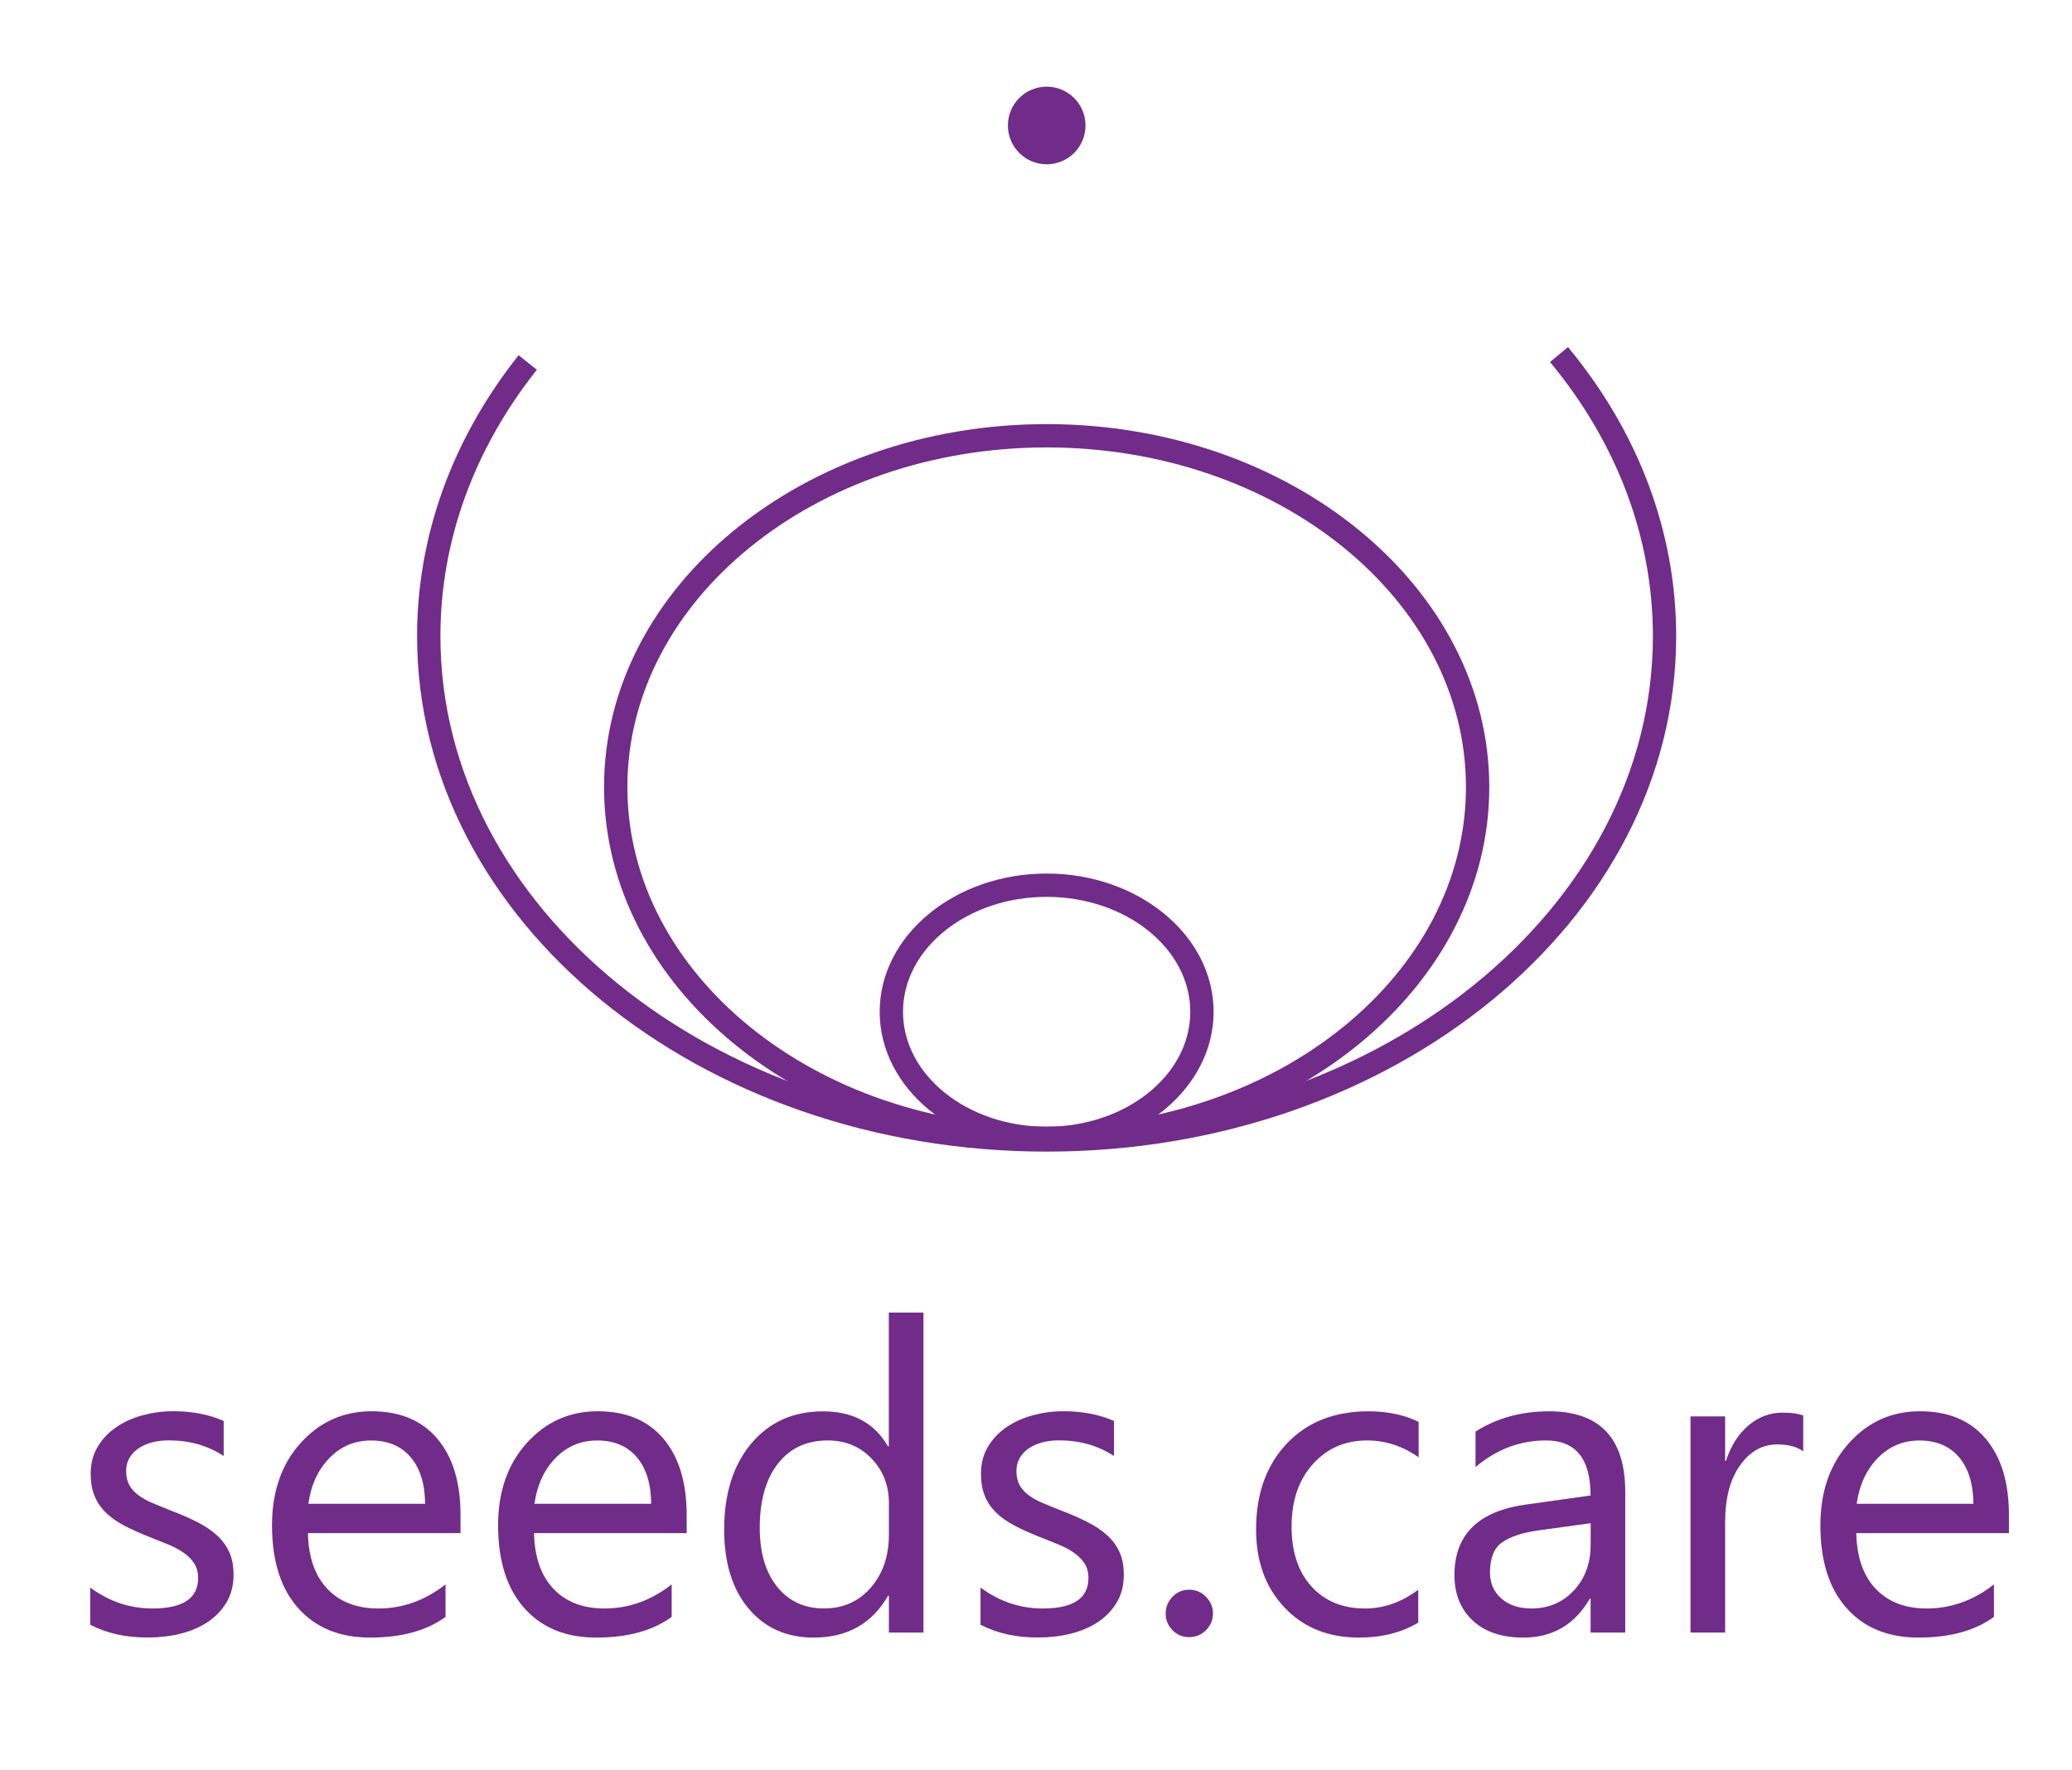 <?xml version="1.0" encoding="utf-8"?>
<!-- Generator: Adobe Illustrator 27.0.1, SVG Export Plug-In . SVG Version: 6.00 Build 0)  -->
<svg version="1.1" id="Layer_1" xmlns="http://www.w3.org/2000/svg" xmlns:xlink="http://www.w3.org/1999/xlink" x="0px" y="0px"
	 viewBox="0 0 502 429" style="enable-background:new 0 0 502 429;" xml:space="preserve">
<style type="text/css">
	.st0{fill:#C8C8C8;stroke:#C8C8C8;stroke-width:0.953;stroke-miterlimit:10;}
	.st1{fill:#FFFFFF;}
	.st2{fill:#231F20;}
	.st3{fill:#712B88;}
	.st4{fill:#FBF7EB;}
	.st5{fill:#D9DCD3;}
	.st6{fill:#D7D1C1;}
	.st7{fill:#EDEDED;}
	.st8{fill:#FAEDCA;}
	.st9{fill:#F8F69B;}
	.st10{fill:#DDEF93;}
	.st11{fill:#FEF6C5;}
	.st12{fill:#FF7816;}
	.st13{fill:#DDC1E8;}
	.st14{fill:#D3CFD4;}
	.st15{fill:#FDF9ED;}
</style>
<g>
	<path class="st3" d="M21.86,393.7v-9c4.57,3.38,9.6,5.07,15.09,5.07c7.36,0,11.05-2.45,11.05-7.37c0-1.39-0.31-2.58-0.95-3.56
		c-0.63-0.97-1.48-1.83-2.56-2.58c-1.07-0.75-2.33-1.43-3.78-2.02c-1.45-0.6-3.01-1.22-4.68-1.87c-2.31-0.92-4.35-1.84-6.11-2.78
		c-1.76-0.94-3.22-1.99-4.4-3.18c-1.18-1.18-2.06-2.51-2.65-4.02c-0.6-1.49-0.9-3.25-0.9-5.27c0-2.45,0.56-4.63,1.69-6.52
		c1.13-1.9,2.62-3.48,4.5-4.76c1.87-1.28,4.01-2.25,6.41-2.9c2.41-0.64,4.89-0.97,7.45-0.97c4.53,0,8.59,0.79,12.17,2.35v8.49
		c-3.85-2.52-8.28-3.78-13.3-3.78c-1.57,0-2.98,0.18-4.25,0.54c-1.26,0.36-2.34,0.86-3.24,1.51c-0.9,0.65-1.6,1.43-2.1,2.33
		c-0.5,0.9-0.74,1.9-0.74,2.99c0,1.36,0.25,2.51,0.74,3.42c0.5,0.92,1.22,1.74,2.17,2.46c0.96,0.71,2.11,1.36,3.48,1.94
		c1.36,0.58,2.92,1.21,4.65,1.9c2.32,0.88,4.4,1.8,6.24,2.74c1.84,0.93,3.4,1.99,4.7,3.17c1.3,1.18,2.29,2.53,2.99,4.06
		c0.71,1.53,1.05,3.37,1.05,5.47c0,2.6-0.57,4.84-1.71,6.75c-1.15,1.91-2.67,3.5-4.58,4.76c-1.91,1.26-4.11,2.2-6.6,2.81
		c-2.49,0.62-5.1,0.92-7.82,0.92C30.49,396.82,25.82,395.78,21.86,393.7L21.86,393.7z"/>
	<path class="st3" d="M102.99,364.4c-0.04-4.84-1.2-8.61-3.51-11.31c-2.3-2.69-5.5-4.03-9.59-4.03c-3.96,0-7.32,1.41-10.07,4.24
		c-2.76,2.83-4.48,6.54-5.12,11.1H102.99L102.99,364.4z M111.58,371.51H74.6c0.13,5.83,1.7,10.33,4.7,13.5
		c3,3.17,7.13,4.76,12.37,4.76c5.9,0,11.32-1.95,16.27-5.83v7.87c-4.6,3.35-10.69,5.01-18.26,5.01c-7.4,0-13.21-2.38-17.44-7.14
		c-4.22-4.75-6.34-11.44-6.34-20.08c0-8.14,2.31-14.78,6.93-19.92c4.62-5.13,10.36-7.7,17.21-7.7c6.85,0,12.16,2.22,15.91,6.65
		c3.75,4.44,5.62,10.59,5.62,18.47V371.51L111.58,371.51z"/>
	<path class="st3" d="M157.77,364.4c-0.04-4.84-1.2-8.61-3.5-11.31c-2.3-2.69-5.5-4.03-9.59-4.03c-3.96,0-7.32,1.41-10.08,4.24
		c-2.76,2.83-4.47,6.54-5.12,11.1H157.77L157.77,364.4z M166.36,371.51h-36.98c0.14,5.83,1.7,10.33,4.71,13.5
		c3,3.17,7.12,4.76,12.37,4.76c5.9,0,11.32-1.95,16.27-5.83v7.87c-4.61,3.35-10.69,5.01-18.26,5.01c-7.4,0-13.21-2.38-17.44-7.14
		c-4.23-4.75-6.35-11.44-6.35-20.08c0-8.14,2.31-14.78,6.94-19.92c4.62-5.13,10.35-7.7,17.21-7.7c6.85,0,12.16,2.22,15.91,6.65
		c3.74,4.44,5.62,10.59,5.62,18.47V371.51L166.36,371.51z"/>
	<path class="st3" d="M215.36,371.91v-7.72c0-4.23-1.39-7.81-4.19-10.74c-2.79-2.93-6.34-4.4-10.63-4.4
		c-5.12,0-9.14,1.87-12.07,5.62c-2.93,3.75-4.4,8.93-4.4,15.55c0,6.04,1.41,10.79,4.22,14.29c2.81,3.5,6.59,5.25,11.33,5.25
		c4.67,0,8.46-1.69,11.38-5.07C213.9,381.32,215.36,377.06,215.36,371.91L215.36,371.91z M223.75,395.6h-8.39v-8.91h-0.2
		c-3.89,6.75-9.89,10.13-18.01,10.13c-6.58,0-11.84-2.34-15.78-7.03c-3.94-4.68-5.92-11.07-5.92-19.15c0-8.66,2.18-15.6,6.55-20.82
		c4.36-5.21,10.17-7.82,17.44-7.82c7.19,0,12.42,2.83,15.7,8.49h0.2v-32.43h8.39V395.6L223.75,395.6z"/>
	<path class="st3" d="M237.56,393.7v-9c4.57,3.38,9.6,5.07,15.09,5.07c7.36,0,11.05-2.45,11.05-7.37c0-1.39-0.32-2.58-0.95-3.56
		c-0.63-0.97-1.49-1.83-2.56-2.58c-1.07-0.75-2.33-1.43-3.79-2.02c-1.45-0.6-3.01-1.22-4.67-1.87c-2.32-0.92-4.36-1.84-6.11-2.78
		c-1.76-0.94-3.23-1.99-4.4-3.18c-1.18-1.18-2.07-2.51-2.66-4.02c-0.59-1.49-0.89-3.25-0.89-5.27c0-2.45,0.56-4.63,1.68-6.52
		c1.13-1.9,2.63-3.48,4.5-4.76c1.87-1.28,4.02-2.25,6.42-2.9c2.4-0.64,4.88-0.97,7.44-0.97c4.53,0,8.59,0.79,12.18,2.35v8.49
		c-3.86-2.52-8.29-3.78-13.31-3.78c-1.56,0-2.98,0.18-4.24,0.54c-1.26,0.36-2.34,0.86-3.24,1.51c-0.91,0.65-1.61,1.43-2.1,2.33
		c-0.5,0.9-0.74,1.9-0.74,2.99c0,1.36,0.24,2.51,0.74,3.42c0.49,0.92,1.21,1.74,2.17,2.46c0.95,0.71,2.11,1.36,3.48,1.94
		c1.36,0.58,2.92,1.21,4.65,1.9c2.31,0.88,4.39,1.8,6.23,2.74c1.84,0.93,3.41,1.99,4.71,3.17c1.29,1.18,2.29,2.53,2.99,4.06
		c0.7,1.53,1.04,3.37,1.04,5.47c0,2.6-0.56,4.84-1.71,6.75c-1.14,1.91-2.67,3.5-4.58,4.76c-1.91,1.26-4.11,2.2-6.59,2.81
		c-2.49,0.62-5.11,0.92-7.83,0.92C246.18,396.82,241.52,395.78,237.56,393.7L237.56,393.7z"/>
	<path class="st3" d="M288.09,396.71c-1.57,0-2.9-0.55-4.01-1.68c-1.11-1.13-1.66-2.47-1.66-4.04c0-1.57,0.56-2.92,1.66-4.06
		c1.11-1.15,2.44-1.71,4.01-1.71c1.61,0,2.97,0.56,4.09,1.71c1.13,1.14,1.69,2.49,1.69,4.06c0,1.57-0.56,2.91-1.69,4.04
		C291.07,396.16,289.7,396.71,288.09,396.71L288.09,396.71z"/>
	<path class="st3" d="M343.6,393.19c-4.02,2.43-8.8,3.63-14.32,3.63c-7.47,0-13.5-2.43-18.07-7.29c-4.6-4.86-6.89-11.16-6.89-18.9
		c0-8.62,2.47-15.55,7.42-20.79c4.94-5.24,11.54-7.85,19.8-7.85c4.6,0,8.66,0.85,12.16,2.56v8.59c-3.88-2.73-8.04-4.09-12.48-4.09
		c-5.35,0-9.74,1.92-13.17,5.76c-3.43,3.84-5.13,8.87-5.13,15.11c0,6.14,1.61,10.98,4.83,14.53c3.22,3.54,7.54,5.32,12.97,5.32
		c4.57,0,8.87-1.52,12.89-4.55V393.19L343.6,393.19z"/>
	<path class="st3" d="M385.37,369.1l-12.62,1.74c-3.89,0.55-6.82,1.51-8.8,2.89c-1.98,1.38-2.96,3.83-2.96,7.34
		c0,2.56,0.91,4.64,2.73,6.26c1.83,1.63,4.25,2.44,7.29,2.44c4.16,0,7.6-1.46,10.31-4.37c2.71-2.92,4.06-6.61,4.06-11.08V369.1
		L385.37,369.1z M393.77,395.6h-8.4v-8.19h-0.2c-3.66,6.28-9.02,9.41-16.12,9.41c-5.22,0-9.29-1.38-12.25-4.14
		c-2.95-2.76-4.42-6.43-4.42-11c0-9.79,5.76-15.48,17.28-17.09l15.7-2.2c0-8.9-3.59-13.34-10.78-13.34
		c-6.31,0-12.01,2.14-17.09,6.44v-8.59c5.15-3.27,11.08-4.91,17.8-4.91c12.31,0,18.47,6.52,18.47,19.54V395.6L393.77,395.6z"/>
	<path class="st3" d="M436.89,351.71c-1.47-1.13-3.58-1.69-6.35-1.69c-3.57,0-6.57,1.69-8.97,5.07c-2.41,3.38-3.61,7.97-3.61,13.8
		v26.71h-8.39v-52.38h8.39v10.79h0.2c1.2-3.68,3.02-6.55,5.48-8.61c2.45-2.07,5.2-3.09,8.23-3.09c2.19,0,3.86,0.24,5.01,0.71V351.71
		L436.89,351.71z"/>
	<path class="st3" d="M478.11,364.4c-0.03-4.84-1.2-8.61-3.49-11.31c-2.31-2.69-5.5-4.03-9.59-4.03c-3.95,0-7.31,1.41-10.08,4.24
		s-4.47,6.54-5.12,11.1H478.11L478.11,364.4z M486.71,371.51h-36.98c0.14,5.83,1.7,10.33,4.71,13.5c3.01,3.17,7.12,4.76,12.38,4.76
		c5.89,0,11.33-1.95,16.27-5.83v7.87c-4.61,3.35-10.69,5.01-18.26,5.01c-7.41,0-13.21-2.38-17.44-7.14
		c-4.24-4.75-6.35-11.44-6.35-20.08c0-8.14,2.31-14.78,6.94-19.92c4.61-5.13,10.35-7.7,17.21-7.7c6.85,0,12.15,2.22,15.9,6.65
		c3.74,4.44,5.63,10.59,5.63,18.47V371.51L486.71,371.51z"/>
	<path class="st3" d="M253.58,217.33c-19.19,0-34.8,12.49-34.8,27.85c0,15.36,15.61,27.85,34.8,27.85c19.19,0,34.8-12.49,34.8-27.85
		C288.38,229.83,272.77,217.33,253.58,217.33L253.58,217.33z M253.58,278.68c-22.3,0-40.45-15.03-40.45-33.5s18.14-33.5,40.45-33.5
		c22.3,0,40.45,15.03,40.45,33.5S275.89,278.68,253.58,278.68L253.58,278.68z"/>
	<path class="st3" d="M253.58,108.42c-56.01,0-101.58,36.92-101.58,82.31c0,45.38,45.57,82.3,101.58,82.3
		c56.02,0,101.59-36.92,101.59-82.3C355.17,145.34,309.6,108.42,253.58,108.42L253.58,108.42z M253.58,278.68
		c-59.13,0-107.23-39.46-107.23-87.95c0-48.5,48.1-87.96,107.23-87.96c59.13,0,107.24,39.46,107.24,87.96
		C360.83,239.22,312.71,278.68,253.58,278.68L253.58,278.68z"/>
	<path class="st3" d="M253.58,279.06c-84.11,0-152.53-56.02-152.53-124.89c0-24.29,8.51-47.84,24.6-68.09l4.42,3.52
		c-15.29,19.24-23.37,41.57-23.37,64.57c0,65.75,65.89,119.24,146.88,119.24c80.99,0,146.88-53.49,146.88-119.24
		c0-23.8-8.62-46.77-24.92-66.45l4.35-3.61c17.15,20.7,26.21,44.92,26.21,70.05C406.11,223.04,337.69,279.06,253.58,279.06
		L253.58,279.06z"/>
	<path class="st3" d="M262.99,30.41c0,5.19-4.2,9.4-9.4,9.4c-5.19,0-9.4-4.21-9.4-9.4c0-5.2,4.21-9.41,9.4-9.41
		C258.78,21,262.99,25.21,262.99,30.41L262.99,30.41z"/>
</g>
</svg>
